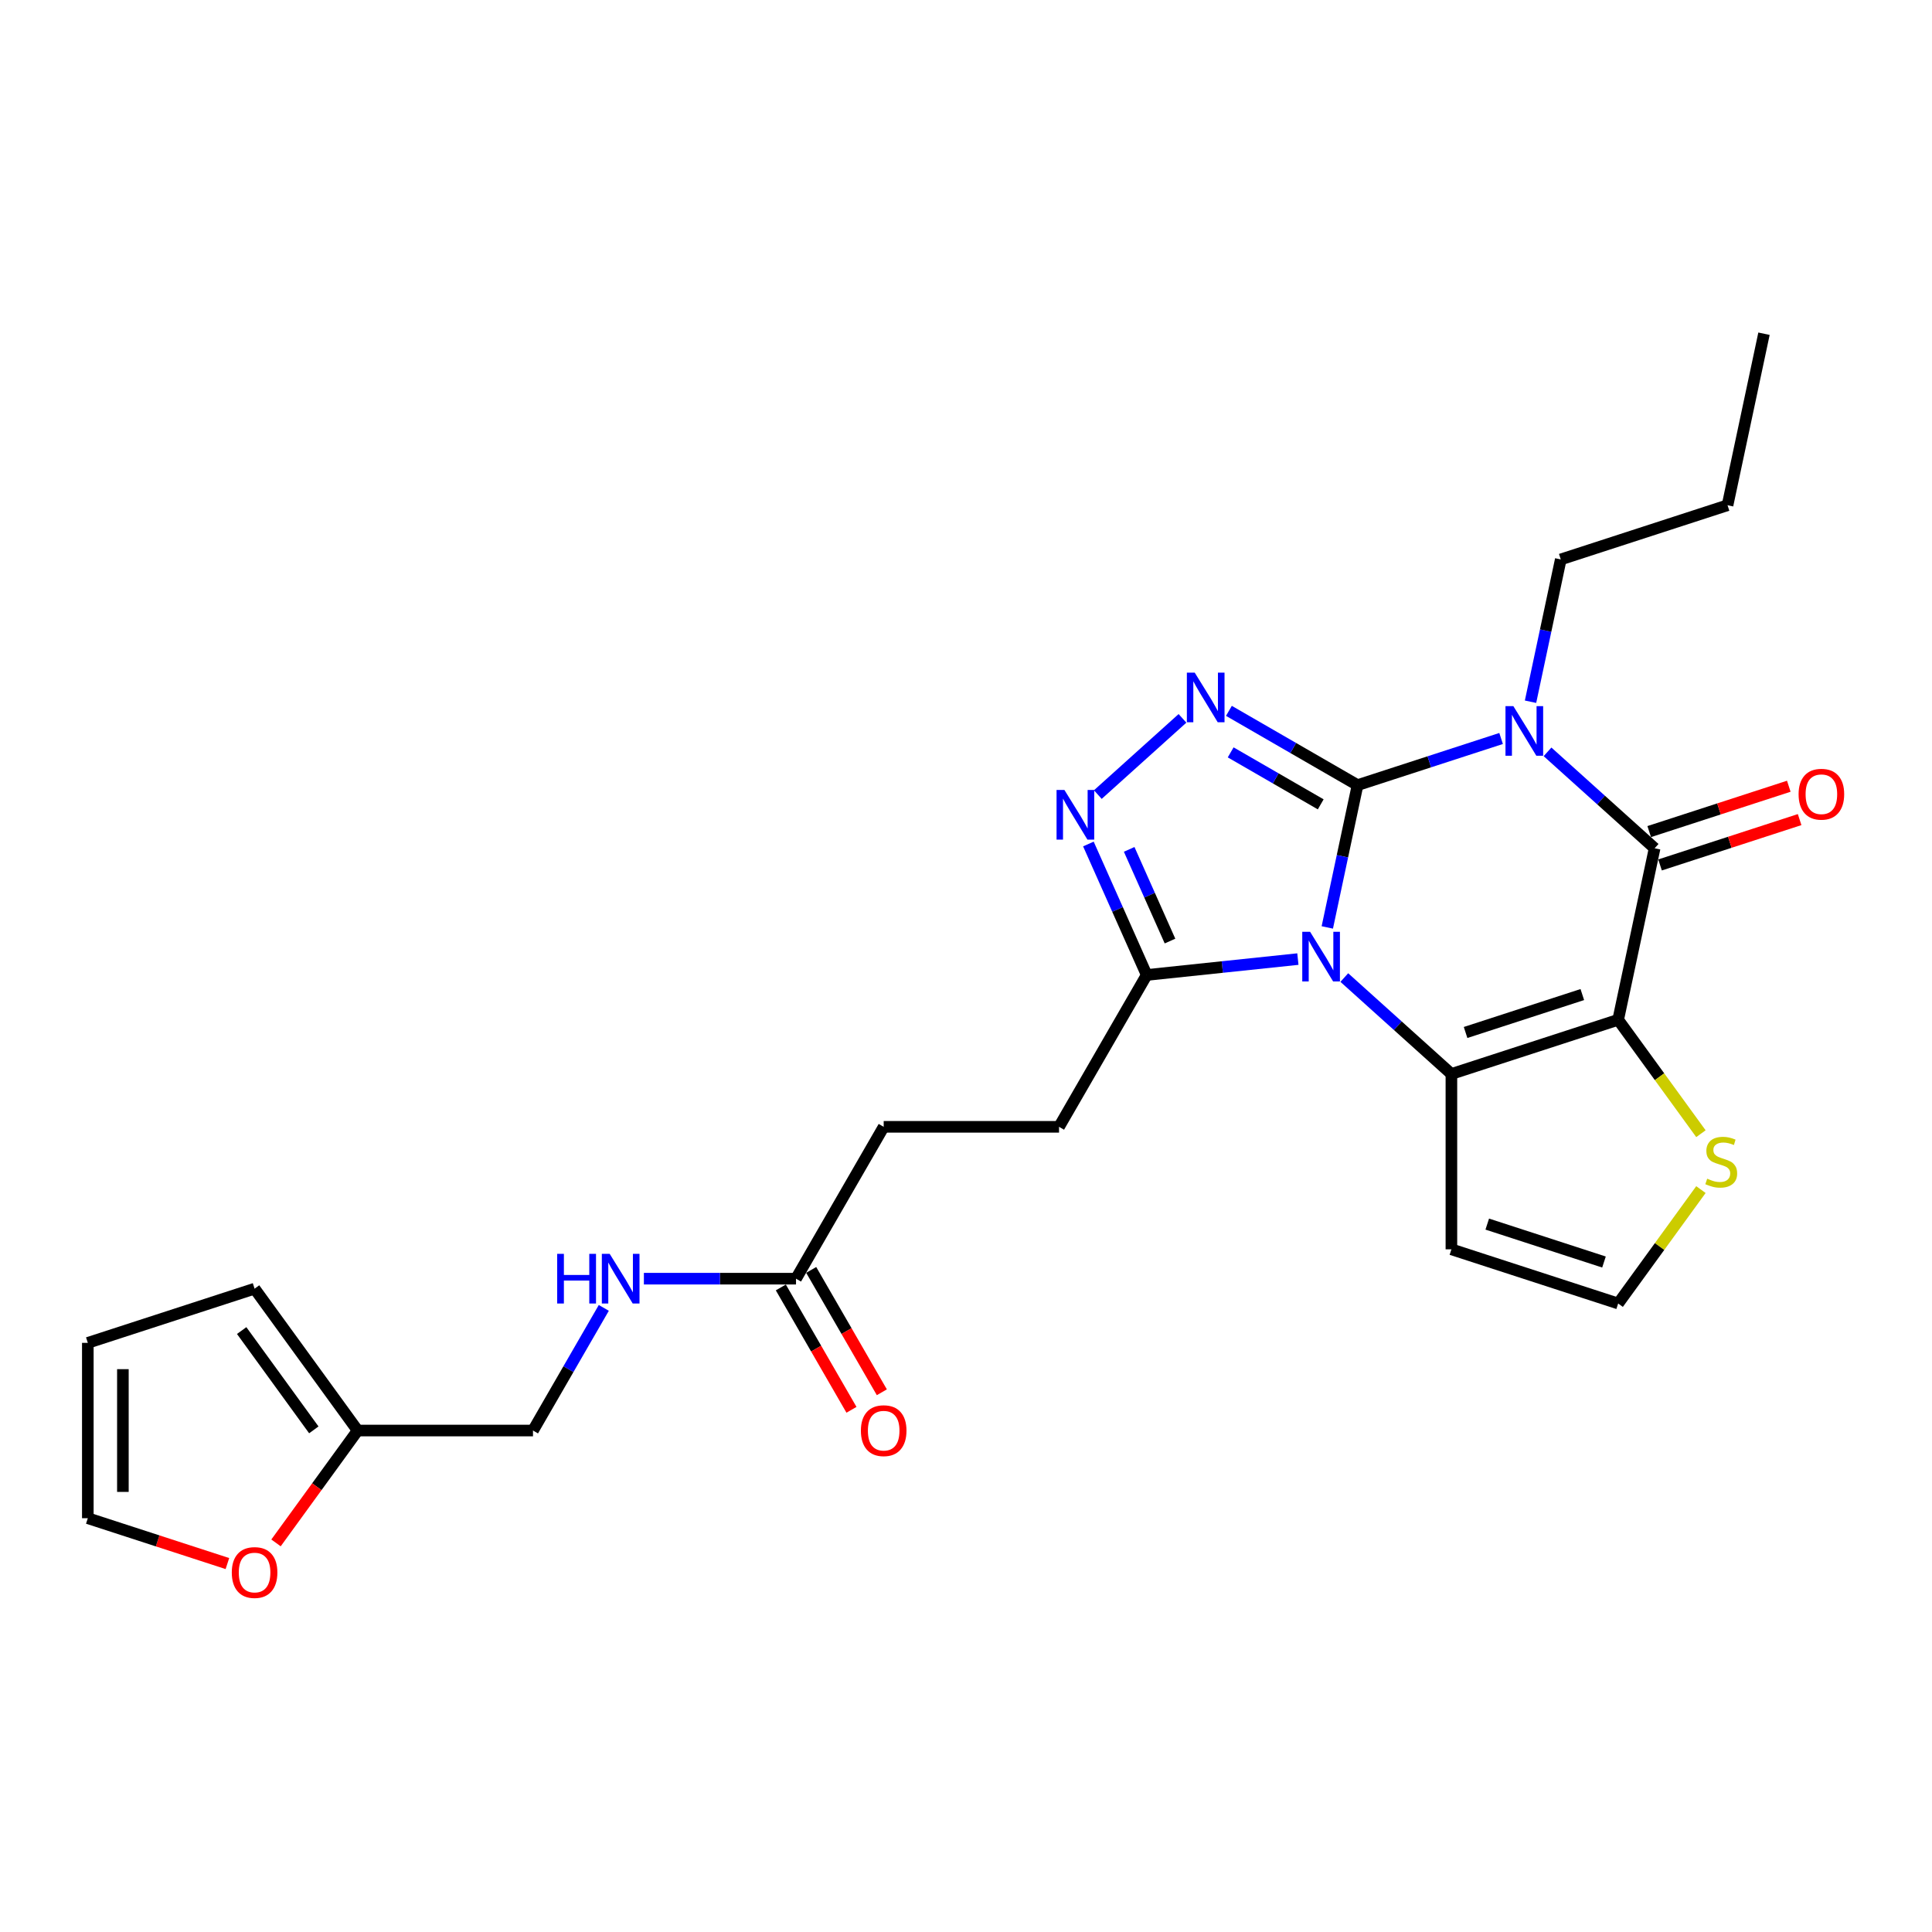 <?xml version='1.0' encoding='iso-8859-1'?>
<svg version='1.1' baseProfile='full'
              xmlns='http://www.w3.org/2000/svg'
                      xmlns:rdkit='http://www.rdkit.org/xml'
                      xmlns:xlink='http://www.w3.org/1999/xlink'
                  xml:space='preserve'
width='1000px' height='1000px' viewBox='0 0 1000 1000'>
<!-- END OF HEADER -->
<rect style='opacity:1.0;fill:#FFFFFF;stroke:none' width='1000' height='1000' x='0' y='0'> </rect>
<path class='bond-0' d='M 702.666,406.38 L 694.838,443.208' style='fill:none;fill-rule:evenodd;stroke:#000000;stroke-width:6px;stroke-linecap:butt;stroke-linejoin:miter;stroke-opacity:1' />
<path class='bond-0' d='M 694.838,443.208 L 687.01,480.036' style='fill:none;fill-rule:evenodd;stroke:#0000FF;stroke-width:6px;stroke-linecap:butt;stroke-linejoin:miter;stroke-opacity:1' />
<path class='bond-1' d='M 702.666,406.38 L 739.816,394.309' style='fill:none;fill-rule:evenodd;stroke:#000000;stroke-width:6px;stroke-linecap:butt;stroke-linejoin:miter;stroke-opacity:1' />
<path class='bond-1' d='M 739.816,394.309 L 776.966,382.239' style='fill:none;fill-rule:evenodd;stroke:#0000FF;stroke-width:6px;stroke-linecap:butt;stroke-linejoin:miter;stroke-opacity:1' />
<path class='bond-5' d='M 702.666,406.38 L 669.374,387.159' style='fill:none;fill-rule:evenodd;stroke:#000000;stroke-width:6px;stroke-linecap:butt;stroke-linejoin:miter;stroke-opacity:1' />
<path class='bond-5' d='M 669.374,387.159 L 636.083,367.938' style='fill:none;fill-rule:evenodd;stroke:#0000FF;stroke-width:6px;stroke-linecap:butt;stroke-linejoin:miter;stroke-opacity:1' />
<path class='bond-5' d='M 683.602,416.334 L 660.298,402.879' style='fill:none;fill-rule:evenodd;stroke:#000000;stroke-width:6px;stroke-linecap:butt;stroke-linejoin:miter;stroke-opacity:1' />
<path class='bond-5' d='M 660.298,402.879 L 636.994,389.425' style='fill:none;fill-rule:evenodd;stroke:#0000FF;stroke-width:6px;stroke-linecap:butt;stroke-linejoin:miter;stroke-opacity:1' />
<path class='bond-3' d='M 695.812,505.976 L 723.528,530.931' style='fill:none;fill-rule:evenodd;stroke:#0000FF;stroke-width:6px;stroke-linecap:butt;stroke-linejoin:miter;stroke-opacity:1' />
<path class='bond-3' d='M 723.528,530.931 L 751.243,555.886' style='fill:none;fill-rule:evenodd;stroke:#000000;stroke-width:6px;stroke-linecap:butt;stroke-linejoin:miter;stroke-opacity:1' />
<path class='bond-7' d='M 671.779,496.419 L 632.657,500.531' style='fill:none;fill-rule:evenodd;stroke:#0000FF;stroke-width:6px;stroke-linecap:butt;stroke-linejoin:miter;stroke-opacity:1' />
<path class='bond-7' d='M 632.657,500.531 L 593.534,504.643' style='fill:none;fill-rule:evenodd;stroke:#000000;stroke-width:6px;stroke-linecap:butt;stroke-linejoin:miter;stroke-opacity:1' />
<path class='bond-4' d='M 800.999,389.154 L 828.714,414.109' style='fill:none;fill-rule:evenodd;stroke:#0000FF;stroke-width:6px;stroke-linecap:butt;stroke-linejoin:miter;stroke-opacity:1' />
<path class='bond-4' d='M 828.714,414.109 L 856.43,439.064' style='fill:none;fill-rule:evenodd;stroke:#000000;stroke-width:6px;stroke-linecap:butt;stroke-linejoin:miter;stroke-opacity:1' />
<path class='bond-21' d='M 792.197,363.214 L 800.025,326.386' style='fill:none;fill-rule:evenodd;stroke:#0000FF;stroke-width:6px;stroke-linecap:butt;stroke-linejoin:miter;stroke-opacity:1' />
<path class='bond-21' d='M 800.025,326.386 L 807.853,289.558' style='fill:none;fill-rule:evenodd;stroke:#000000;stroke-width:6px;stroke-linecap:butt;stroke-linejoin:miter;stroke-opacity:1' />
<path class='bond-2' d='M 837.56,527.84 L 856.43,439.064' style='fill:none;fill-rule:evenodd;stroke:#000000;stroke-width:6px;stroke-linecap:butt;stroke-linejoin:miter;stroke-opacity:1' />
<path class='bond-8' d='M 837.56,527.84 L 858.978,557.32' style='fill:none;fill-rule:evenodd;stroke:#000000;stroke-width:6px;stroke-linecap:butt;stroke-linejoin:miter;stroke-opacity:1' />
<path class='bond-8' d='M 858.978,557.32 L 880.397,586.8' style='fill:none;fill-rule:evenodd;stroke:#CCCC00;stroke-width:6px;stroke-linecap:butt;stroke-linejoin:miter;stroke-opacity:1' />
<path class='bond-27' d='M 837.56,527.84 L 751.243,555.886' style='fill:none;fill-rule:evenodd;stroke:#000000;stroke-width:6px;stroke-linecap:butt;stroke-linejoin:miter;stroke-opacity:1' />
<path class='bond-27' d='M 819.003,514.783 L 758.581,534.415' style='fill:none;fill-rule:evenodd;stroke:#000000;stroke-width:6px;stroke-linecap:butt;stroke-linejoin:miter;stroke-opacity:1' />
<path class='bond-9' d='M 751.243,555.886 L 751.243,646.645' style='fill:none;fill-rule:evenodd;stroke:#000000;stroke-width:6px;stroke-linecap:butt;stroke-linejoin:miter;stroke-opacity:1' />
<path class='bond-11' d='M 859.234,447.695 L 895.359,435.958' style='fill:none;fill-rule:evenodd;stroke:#000000;stroke-width:6px;stroke-linecap:butt;stroke-linejoin:miter;stroke-opacity:1' />
<path class='bond-11' d='M 895.359,435.958 L 931.484,424.22' style='fill:none;fill-rule:evenodd;stroke:#FF0000;stroke-width:6px;stroke-linecap:butt;stroke-linejoin:miter;stroke-opacity:1' />
<path class='bond-11' d='M 853.625,430.432 L 889.75,418.694' style='fill:none;fill-rule:evenodd;stroke:#000000;stroke-width:6px;stroke-linecap:butt;stroke-linejoin:miter;stroke-opacity:1' />
<path class='bond-11' d='M 889.75,418.694 L 925.875,406.957' style='fill:none;fill-rule:evenodd;stroke:#FF0000;stroke-width:6px;stroke-linecap:butt;stroke-linejoin:miter;stroke-opacity:1' />
<path class='bond-6' d='M 612.05,371.82 L 568.231,411.275' style='fill:none;fill-rule:evenodd;stroke:#0000FF;stroke-width:6px;stroke-linecap:butt;stroke-linejoin:miter;stroke-opacity:1' />
<path class='bond-26' d='M 563.351,436.851 L 578.443,470.747' style='fill:none;fill-rule:evenodd;stroke:#0000FF;stroke-width:6px;stroke-linecap:butt;stroke-linejoin:miter;stroke-opacity:1' />
<path class='bond-26' d='M 578.443,470.747 L 593.534,504.643' style='fill:none;fill-rule:evenodd;stroke:#000000;stroke-width:6px;stroke-linecap:butt;stroke-linejoin:miter;stroke-opacity:1' />
<path class='bond-26' d='M 584.461,439.637 L 595.025,463.364' style='fill:none;fill-rule:evenodd;stroke:#0000FF;stroke-width:6px;stroke-linecap:butt;stroke-linejoin:miter;stroke-opacity:1' />
<path class='bond-26' d='M 595.025,463.364 L 605.589,487.091' style='fill:none;fill-rule:evenodd;stroke:#000000;stroke-width:6px;stroke-linecap:butt;stroke-linejoin:miter;stroke-opacity:1' />
<path class='bond-16' d='M 593.534,504.643 L 548.154,583.243' style='fill:none;fill-rule:evenodd;stroke:#000000;stroke-width:6px;stroke-linecap:butt;stroke-linejoin:miter;stroke-opacity:1' />
<path class='bond-28' d='M 880.397,615.731 L 858.978,645.211' style='fill:none;fill-rule:evenodd;stroke:#CCCC00;stroke-width:6px;stroke-linecap:butt;stroke-linejoin:miter;stroke-opacity:1' />
<path class='bond-28' d='M 858.978,645.211 L 837.56,674.691' style='fill:none;fill-rule:evenodd;stroke:#000000;stroke-width:6px;stroke-linecap:butt;stroke-linejoin:miter;stroke-opacity:1' />
<path class='bond-10' d='M 751.243,646.645 L 837.56,674.691' style='fill:none;fill-rule:evenodd;stroke:#000000;stroke-width:6px;stroke-linecap:butt;stroke-linejoin:miter;stroke-opacity:1' />
<path class='bond-10' d='M 769.8,633.588 L 830.222,653.22' style='fill:none;fill-rule:evenodd;stroke:#000000;stroke-width:6px;stroke-linecap:butt;stroke-linejoin:miter;stroke-opacity:1' />
<path class='bond-12' d='M 412.016,661.842 L 457.395,583.243' style='fill:none;fill-rule:evenodd;stroke:#000000;stroke-width:6px;stroke-linecap:butt;stroke-linejoin:miter;stroke-opacity:1' />
<path class='bond-15' d='M 412.016,661.842 L 372.645,661.842' style='fill:none;fill-rule:evenodd;stroke:#000000;stroke-width:6px;stroke-linecap:butt;stroke-linejoin:miter;stroke-opacity:1' />
<path class='bond-15' d='M 372.645,661.842 L 333.273,661.842' style='fill:none;fill-rule:evenodd;stroke:#0000FF;stroke-width:6px;stroke-linecap:butt;stroke-linejoin:miter;stroke-opacity:1' />
<path class='bond-20' d='M 404.156,666.38 L 422.439,698.047' style='fill:none;fill-rule:evenodd;stroke:#000000;stroke-width:6px;stroke-linecap:butt;stroke-linejoin:miter;stroke-opacity:1' />
<path class='bond-20' d='M 422.439,698.047 L 440.722,729.714' style='fill:none;fill-rule:evenodd;stroke:#FF0000;stroke-width:6px;stroke-linecap:butt;stroke-linejoin:miter;stroke-opacity:1' />
<path class='bond-20' d='M 419.876,657.304 L 438.159,688.971' style='fill:none;fill-rule:evenodd;stroke:#000000;stroke-width:6px;stroke-linecap:butt;stroke-linejoin:miter;stroke-opacity:1' />
<path class='bond-20' d='M 438.159,688.971 L 456.442,720.638' style='fill:none;fill-rule:evenodd;stroke:#FF0000;stroke-width:6px;stroke-linecap:butt;stroke-linejoin:miter;stroke-opacity:1' />
<path class='bond-13' d='M 185.118,740.442 L 275.877,740.442' style='fill:none;fill-rule:evenodd;stroke:#000000;stroke-width:6px;stroke-linecap:butt;stroke-linejoin:miter;stroke-opacity:1' />
<path class='bond-14' d='M 185.118,740.442 L 163.991,769.522' style='fill:none;fill-rule:evenodd;stroke:#000000;stroke-width:6px;stroke-linecap:butt;stroke-linejoin:miter;stroke-opacity:1' />
<path class='bond-14' d='M 163.991,769.522 L 142.863,798.602' style='fill:none;fill-rule:evenodd;stroke:#FF0000;stroke-width:6px;stroke-linecap:butt;stroke-linejoin:miter;stroke-opacity:1' />
<path class='bond-17' d='M 185.118,740.442 L 131.772,667.016' style='fill:none;fill-rule:evenodd;stroke:#000000;stroke-width:6px;stroke-linecap:butt;stroke-linejoin:miter;stroke-opacity:1' />
<path class='bond-17' d='M 162.431,740.097 L 125.088,688.699' style='fill:none;fill-rule:evenodd;stroke:#000000;stroke-width:6px;stroke-linecap:butt;stroke-linejoin:miter;stroke-opacity:1' />
<path class='bond-18' d='M 117.704,809.297 L 81.579,797.559' style='fill:none;fill-rule:evenodd;stroke:#FF0000;stroke-width:6px;stroke-linecap:butt;stroke-linejoin:miter;stroke-opacity:1' />
<path class='bond-18' d='M 81.579,797.559 L 45.455,785.821' style='fill:none;fill-rule:evenodd;stroke:#000000;stroke-width:6px;stroke-linecap:butt;stroke-linejoin:miter;stroke-opacity:1' />
<path class='bond-22' d='M 312.527,676.963 L 294.202,708.702' style='fill:none;fill-rule:evenodd;stroke:#0000FF;stroke-width:6px;stroke-linecap:butt;stroke-linejoin:miter;stroke-opacity:1' />
<path class='bond-22' d='M 294.202,708.702 L 275.877,740.442' style='fill:none;fill-rule:evenodd;stroke:#000000;stroke-width:6px;stroke-linecap:butt;stroke-linejoin:miter;stroke-opacity:1' />
<path class='bond-23' d='M 548.154,583.243 L 457.395,583.243' style='fill:none;fill-rule:evenodd;stroke:#000000;stroke-width:6px;stroke-linecap:butt;stroke-linejoin:miter;stroke-opacity:1' />
<path class='bond-19' d='M 131.772,667.016 L 45.455,695.062' style='fill:none;fill-rule:evenodd;stroke:#000000;stroke-width:6px;stroke-linecap:butt;stroke-linejoin:miter;stroke-opacity:1' />
<path class='bond-29' d='M 45.455,785.821 L 45.455,695.062' style='fill:none;fill-rule:evenodd;stroke:#000000;stroke-width:6px;stroke-linecap:butt;stroke-linejoin:miter;stroke-opacity:1' />
<path class='bond-29' d='M 63.606,772.207 L 63.606,708.676' style='fill:none;fill-rule:evenodd;stroke:#000000;stroke-width:6px;stroke-linecap:butt;stroke-linejoin:miter;stroke-opacity:1' />
<path class='bond-24' d='M 807.853,289.558 L 894.17,261.512' style='fill:none;fill-rule:evenodd;stroke:#000000;stroke-width:6px;stroke-linecap:butt;stroke-linejoin:miter;stroke-opacity:1' />
<path class='bond-25' d='M 894.17,261.512 L 913.039,172.737' style='fill:none;fill-rule:evenodd;stroke:#000000;stroke-width:6px;stroke-linecap:butt;stroke-linejoin:miter;stroke-opacity:1' />
<path  class='atom-1' d='M 678.114 482.304
L 686.537 495.918
Q 687.372 497.262, 688.715 499.694
Q 690.058 502.126, 690.131 502.271
L 690.131 482.304
L 693.543 482.304
L 693.543 508.007
L 690.022 508.007
L 680.982 493.123
Q 679.93 491.38, 678.804 489.384
Q 677.715 487.387, 677.388 486.77
L 677.388 508.007
L 674.048 508.007
L 674.048 482.304
L 678.114 482.304
' fill='#0000FF'/>
<path  class='atom-2' d='M 783.301 365.483
L 791.724 379.097
Q 792.559 380.44, 793.902 382.872
Q 795.245 385.304, 795.318 385.45
L 795.318 365.483
L 798.73 365.483
L 798.73 391.186
L 795.209 391.186
L 786.169 376.301
Q 785.116 374.559, 783.991 372.562
Q 782.902 370.565, 782.575 369.948
L 782.575 391.186
L 779.235 391.186
L 779.235 365.483
L 783.301 365.483
' fill='#0000FF'/>
<path  class='atom-6' d='M 618.385 348.149
L 626.807 361.763
Q 627.642 363.106, 628.985 365.539
Q 630.328 367.971, 630.401 368.116
L 630.401 348.149
L 633.814 348.149
L 633.814 373.852
L 630.292 373.852
L 621.253 358.968
Q 620.2 357.225, 619.074 355.228
Q 617.985 353.232, 617.659 352.615
L 617.659 373.852
L 614.319 373.852
L 614.319 348.149
L 618.385 348.149
' fill='#0000FF'/>
<path  class='atom-7' d='M 550.937 408.879
L 559.36 422.493
Q 560.195 423.836, 561.538 426.268
Q 562.881 428.701, 562.954 428.846
L 562.954 408.879
L 566.367 408.879
L 566.367 434.582
L 562.845 434.582
L 553.805 419.697
Q 552.753 417.955, 551.627 415.958
Q 550.538 413.961, 550.211 413.344
L 550.211 434.582
L 546.871 434.582
L 546.871 408.879
L 550.937 408.879
' fill='#0000FF'/>
<path  class='atom-9' d='M 883.646 610.087
Q 883.936 610.196, 885.134 610.704
Q 886.333 611.212, 887.639 611.539
Q 888.983 611.829, 890.29 611.829
Q 892.722 611.829, 894.138 610.668
Q 895.554 609.47, 895.554 607.4
Q 895.554 605.985, 894.828 605.113
Q 894.138 604.242, 893.049 603.77
Q 891.96 603.298, 890.144 602.754
Q 887.857 602.064, 886.478 601.41
Q 885.134 600.757, 884.154 599.377
Q 883.21 597.998, 883.21 595.674
Q 883.21 592.443, 885.389 590.447
Q 887.603 588.45, 891.96 588.45
Q 894.936 588.45, 898.313 589.866
L 897.478 592.661
Q 894.392 591.391, 892.068 591.391
Q 889.564 591.391, 888.184 592.443
Q 886.804 593.46, 886.841 595.239
Q 886.841 596.618, 887.531 597.453
Q 888.257 598.288, 889.273 598.76
Q 890.326 599.232, 892.068 599.777
Q 894.392 600.503, 895.771 601.229
Q 897.151 601.955, 898.131 603.443
Q 899.148 604.895, 899.148 607.4
Q 899.148 610.958, 896.752 612.882
Q 894.392 614.77, 890.435 614.77
Q 888.148 614.77, 886.405 614.262
Q 884.699 613.79, 882.666 612.955
L 883.646 610.087
' fill='#CCCC00'/>
<path  class='atom-12' d='M 930.948 411.09
Q 930.948 404.919, 933.998 401.47
Q 937.047 398.021, 942.747 398.021
Q 948.446 398.021, 951.496 401.47
Q 954.545 404.919, 954.545 411.09
Q 954.545 417.335, 951.46 420.892
Q 948.374 424.414, 942.747 424.414
Q 937.083 424.414, 933.998 420.892
Q 930.948 417.371, 930.948 411.09
M 942.747 421.509
Q 946.668 421.509, 948.773 418.896
Q 950.915 416.245, 950.915 411.09
Q 950.915 406.044, 948.773 403.503
Q 946.668 400.925, 942.747 400.925
Q 938.826 400.925, 936.684 403.467
Q 934.578 406.008, 934.578 411.09
Q 934.578 416.282, 936.684 418.896
Q 938.826 421.509, 942.747 421.509
' fill='#FF0000'/>
<path  class='atom-15' d='M 119.973 813.94
Q 119.973 807.768, 123.022 804.32
Q 126.072 800.871, 131.772 800.871
Q 137.471 800.871, 140.521 804.32
Q 143.57 807.768, 143.57 813.94
Q 143.57 820.184, 140.484 823.742
Q 137.399 827.263, 131.772 827.263
Q 126.108 827.263, 123.022 823.742
Q 119.973 820.221, 119.973 813.94
M 131.772 824.359
Q 135.692 824.359, 137.798 821.745
Q 139.94 819.095, 139.94 813.94
Q 139.94 808.894, 137.798 806.353
Q 135.692 803.775, 131.772 803.775
Q 127.851 803.775, 125.709 806.316
Q 123.603 808.857, 123.603 813.94
Q 123.603 819.131, 125.709 821.745
Q 127.851 824.359, 131.772 824.359
' fill='#FF0000'/>
<path  class='atom-16' d='M 288.384 648.991
L 291.869 648.991
L 291.869 659.918
L 305.011 659.918
L 305.011 648.991
L 308.496 648.991
L 308.496 674.694
L 305.011 674.694
L 305.011 662.822
L 291.869 662.822
L 291.869 674.694
L 288.384 674.694
L 288.384 648.991
' fill='#0000FF'/>
<path  class='atom-16' d='M 315.575 648.991
L 323.998 662.605
Q 324.833 663.948, 326.176 666.38
Q 327.519 668.812, 327.592 668.958
L 327.592 648.991
L 331.004 648.991
L 331.004 674.694
L 327.483 674.694
L 318.443 659.809
Q 317.391 658.067, 316.265 656.07
Q 315.176 654.073, 314.849 653.456
L 314.849 674.694
L 311.509 674.694
L 311.509 648.991
L 315.575 648.991
' fill='#0000FF'/>
<path  class='atom-21' d='M 445.597 740.514
Q 445.597 734.343, 448.646 730.894
Q 451.696 727.445, 457.395 727.445
Q 463.095 727.445, 466.145 730.894
Q 469.194 734.343, 469.194 740.514
Q 469.194 746.759, 466.108 750.316
Q 463.023 753.838, 457.395 753.838
Q 451.732 753.838, 448.646 750.316
Q 445.597 746.795, 445.597 740.514
M 457.395 750.934
Q 461.316 750.934, 463.422 748.32
Q 465.564 745.669, 465.564 740.514
Q 465.564 735.468, 463.422 732.927
Q 461.316 730.349, 457.395 730.349
Q 453.475 730.349, 451.333 732.891
Q 449.227 735.432, 449.227 740.514
Q 449.227 745.706, 451.333 748.32
Q 453.475 750.934, 457.395 750.934
' fill='#FF0000'/>
</svg>
